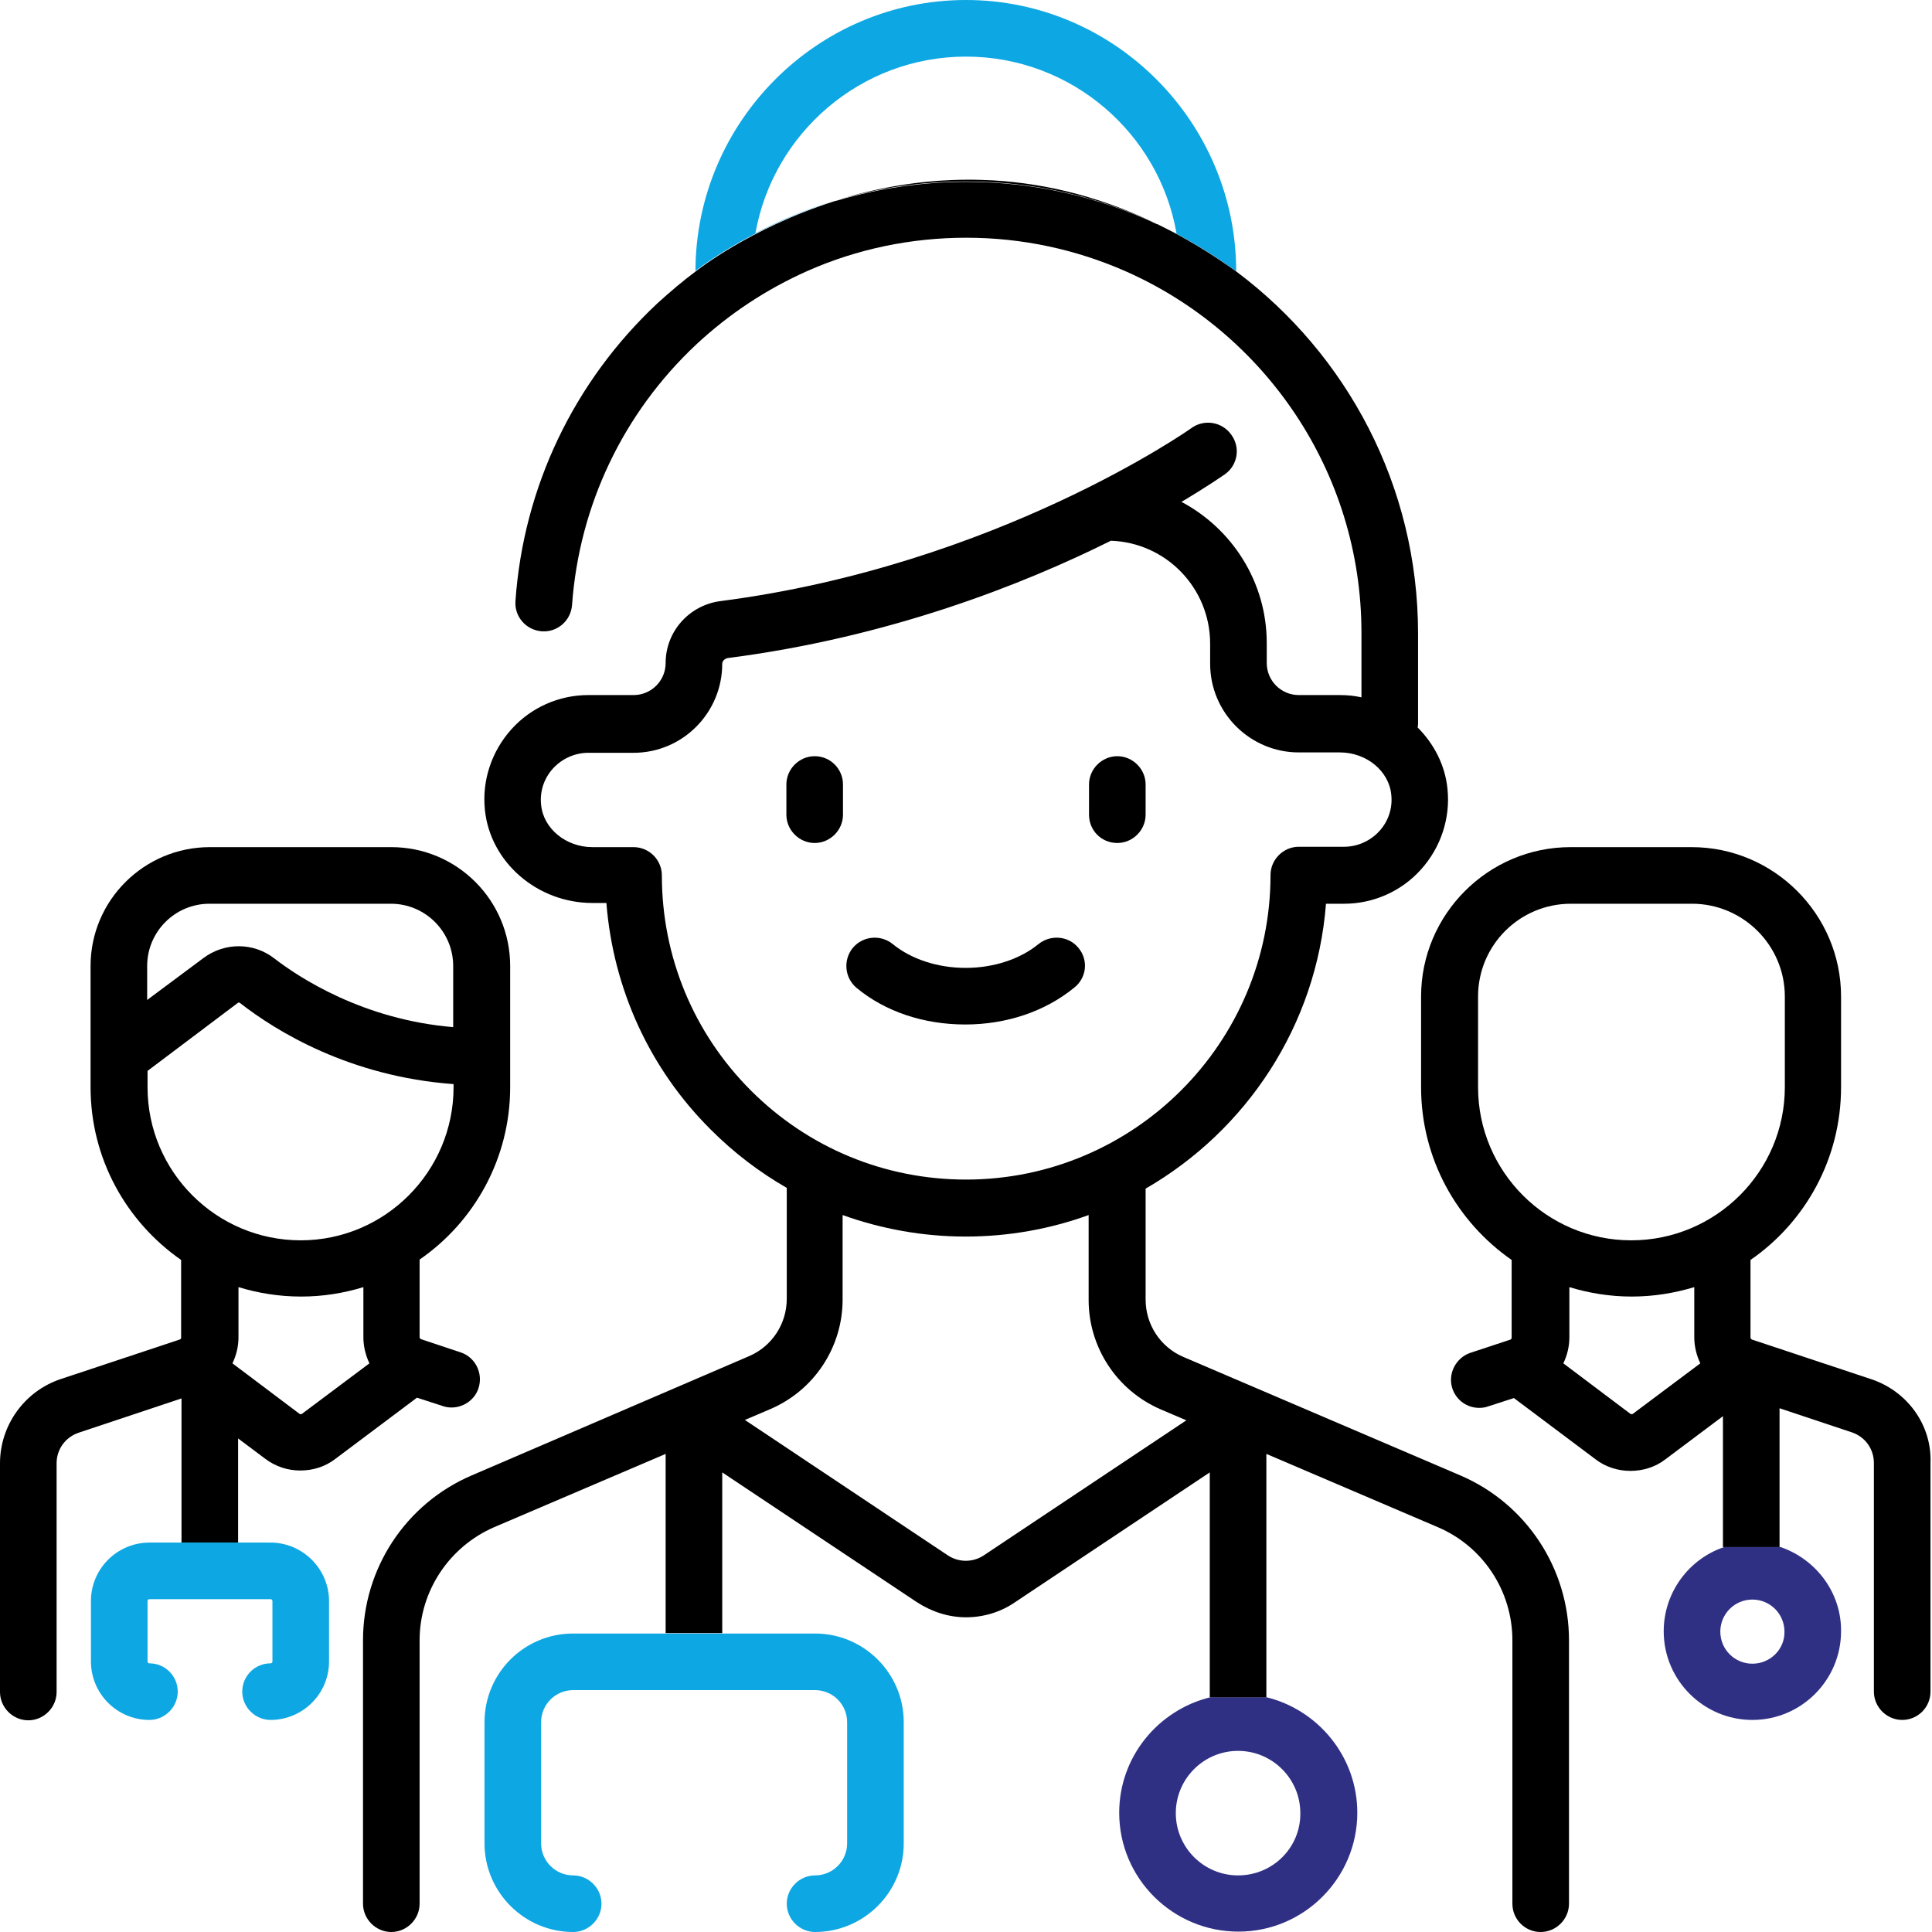 <?xml version="1.0" encoding="UTF-8"?> <!-- Generator: Adobe Illustrator 26.0.1, SVG Export Plug-In . SVG Version: 6.00 Build 0) --> <svg xmlns="http://www.w3.org/2000/svg" xmlns:xlink="http://www.w3.org/1999/xlink" version="1.1" id="Capa_1" x="0px" y="0px" viewBox="0 0 512 512" style="enable-background:new 0 0 512 512;" xml:space="preserve"> <style type="text/css"> .st0{fill:#0DA7E3;} .st1{fill:#2F3083;} .st2{fill:none;} </style> <g> <path class="st0" d="M307,59.5c1.6,0.8,3.2,1.6,4.8,2.4C307.2,35.3,283.9,15,256,15c-27.9,0-51.1,20.3-55.8,46.8 c6.7-3.5,13.7-6.4,20.9-8.6c-22.6,7.2-36.8,18.6-36.8,18.6C184.4,32.4,216.5,0,256,0c39.5,0,71.6,32.5,71.6,71.9 C320.7,66.9,313.8,62.8,307,59.5z"></path> <path d="M387,391l-73.4-31.4c-6.1-2.6-10-8.6-10-15.2v-29.4c26.7-15.4,45.3-43.2,47.8-75.5h4.8c7.8,0,15.2-3.3,20.4-9.1 c5.2-5.8,7.8-13.5,7-21.3c-0.6-6.3-3.6-12-7.9-16.3c0-0.3,0.1-0.6,0.1-0.9v-24c0-39.2-18.9-74-48.1-95.9c-7-5-13.8-9.1-20.6-12.4 c-0.2-0.1-0.3-0.2-0.5-0.2c-15.4-7.2-32.5-11.2-50.5-11.2c-11.7,0-23.2,1.7-34.1,4.9c-0.2,0.1-0.5,0.1-0.8,0.2 c-22.6,7.2-36.8,18.6-36.8,18.6c-3.5,2.6-6.9,5.5-10.2,8.5c-22.1,20.7-35.5,48.7-37.6,78.9c-0.3,4.1,2.8,7.7,7,8 c4.1,0.3,7.7-2.8,8-7c1.9-26.4,13.6-50.9,32.9-69c8.8-8.2,18.7-14.7,29.5-19.5c13.1-5.8,27.4-8.8,42.1-8.8c15,0,29.2,3.2,42,8.8 c36.9,16.2,62.7,53.1,62.7,95.9v17.1c-1.8-0.4-3.7-0.6-5.7-0.6h-10.9c-4.7,0-8.5-3.8-8.5-8.5v-5.3c0-16.2-9.2-30.3-22.6-37.4 c6.9-4.1,10.9-6.9,11.5-7.3c3.4-2.4,4.2-7.1,1.7-10.5c-2.4-3.4-7.1-4.2-10.5-1.8c-0.5,0.4-51.9,36.5-124.9,45.9 c-8.3,1.1-14.5,8.1-14.5,16.4c0,4.7-3.8,8.5-8.5,8.5h-12c-7.8,0-15.2,3.3-20.4,9.1c-5.2,5.8-7.8,13.5-7,21.3 c1.4,13.9,13.9,24.7,28.5,24.7h3.7c1.8,22.7,11.4,43.9,27.7,60.1c6.1,6.1,12.8,11.2,20.1,15.4v29.4c0,6.6-3.9,12.6-10,15.2L125,391 c-17.5,7.5-28.8,24.7-28.8,43.7v69.8c0,4.1,3.4,7.5,7.5,7.5s7.5-3.4,7.5-7.5v-69.8c0-13,7.8-24.8,19.8-30l45.4-19.4v47.5h15v-42.6 l51.6,34.4c4,2.6,8.5,4,13,4s9.1-1.3,13-4l51.6-34.4v59.6h15v-64.5l45.4,19.4c12,5.1,19.8,16.9,19.8,30v69.8c0,4.1,3.3,7.5,7.5,7.5 c4.1,0,7.5-3.4,7.5-7.5v-69.8C415.8,415.7,404.5,398.5,387,391z M199,289c-15.2-15.2-23.6-35.5-23.6-57c0-2-0.8-3.9-2.2-5.3 c-1.4-1.4-3.3-2.2-5.3-2.2h-10.9c-7,0-13-4.9-13.6-11.2c-0.4-3.6,0.8-7.1,3.2-9.7c2.4-2.6,5.8-4.1,9.3-4.1h12 c13,0,23.5-10.6,23.5-23.6c0-0.7,0.6-1.3,1.4-1.5c42.9-5.5,78.3-19.5,101.6-31.1c14.6,0.5,26.3,12.5,26.3,27.3v5.3 c0,13,10.6,23.5,23.5,23.5h10.9c7,0,13,4.9,13.6,11.2c0.4,3.6-0.8,7.1-3.2,9.7c-2.4,2.6-5.8,4.1-9.3,4.1h-12 c-4.1,0-7.5,3.4-7.5,7.5c0,44.5-36.2,80.7-80.7,80.7C234.5,312.6,214.2,304.2,199,289z M260.7,412.2c-2.9,1.9-6.6,1.9-9.5,0 l-53.8-35.9l6.8-2.9c11.6-5,19.1-16.4,19.1-29V322c10.3,3.7,21.3,5.7,32.6,5.7c11.4,0,22.4-2,32.6-5.7v22.5c0,12.6,7.5,24,19.1,29 l6.8,2.9L260.7,412.2z"></path> <path class="st0" d="M239.5,456.4v32.1c0,13-10.6,23.5-23.5,23.5c-4.1,0-7.5-3.4-7.5-7.5s3.4-7.5,7.5-7.5c4.7,0,8.5-3.8,8.5-8.5 v-32.1c0-4.7-3.8-8.5-8.5-8.5h-64.1c-4.7,0-8.5,3.8-8.5,8.5v32.1c0,4.7,3.8,8.5,8.5,8.5c4.1,0,7.5,3.4,7.5,7.5s-3.4,7.5-7.5,7.5 c-13,0-23.5-10.6-23.5-23.5v-32.1c0-13,10.5-23.5,23.5-23.5h64.1C228.9,432.9,239.5,443.4,239.5,456.4z"></path> <path class="st1" d="M335.7,449.8h-15c-13.8,3.4-24.1,15.8-24.1,30.6c0,17.4,14.2,31.5,31.6,31.5c17.4,0,31.5-14.2,31.5-31.5 C359.7,465.6,349.4,453.2,335.7,449.8z M328.1,497c-9.1,0-16.5-7.4-16.5-16.5c0-9.1,7.4-16.5,16.5-16.5c9.1,0,16.5,7.4,16.5,16.5 C344.7,489.6,337.3,497,328.1,497z"></path> <path d="M215.9,200.4c-4.1,0-7.5,3.4-7.5,7.5v8c0,4.1,3.4,7.5,7.5,7.5s7.5-3.4,7.5-7.5v-8C223.4,203.8,220.1,200.4,215.9,200.4z"></path> <path d="M296.1,223.4c4.1,0,7.5-3.4,7.5-7.5v-8c0-4.1-3.4-7.5-7.5-7.5s-7.5,3.4-7.5,7.5v8C288.6,220.1,291.9,223.4,296.1,223.4z"></path> <path d="M285.8,251.2c-2.6-3.2-7.4-3.6-10.6-1c-4.9,4-11.9,6.3-19.3,6.3s-14.4-2.3-19.3-6.3c-3.2-2.6-7.9-2.2-10.6,1 c-2.6,3.2-2.2,7.9,1,10.6c7.6,6.3,17.8,9.7,28.8,9.7s21.2-3.5,28.8-9.7C288,259.2,288.5,254.4,285.8,251.2L285.8,251.2z"></path> <path d="M495.9,365.5l-31.6-10.5c-0.2-0.1-0.4-0.3-0.4-0.5v-20.6c14.5-10,24-26.8,24-45.8v-24c0-21.8-17.8-39.6-39.6-39.6h-32.1 c-21.8,0-39.6,17.8-39.6,39.6v24c0,19,9.5,35.7,24,45.8v20.6c0,0.2-0.1,0.4-0.3,0.5l-10.6,3.5c-3.9,1.3-6.1,5.6-4.8,9.5 c1.1,3.2,4,5.1,7.1,5.1c0.8,0,1.6-0.1,2.4-0.4l6.8-2.2l21.6,16.2c2.7,2.1,6,3.1,9.3,3.1c3.3,0,6.6-1,9.3-3.1l15.2-11.4V410h15 v-36.8l19.2,6.4c3.5,1.2,5.8,4.4,5.8,8.1v60.6c0,4.1,3.4,7.5,7.5,7.5c4.2,0,7.5-3.4,7.5-7.5v-60.6 C512,377.7,505.5,368.7,495.9,365.5z M432.7,374.7c-0.2,0.1-0.4,0.1-0.6,0l-17.8-13.4c1-2.1,1.6-4.4,1.6-6.9v-13.3 c5.2,1.6,10.8,2.5,16.5,2.5c5.8,0,11.3-0.9,16.6-2.5v13.3c0,2.4,0.6,4.8,1.6,6.9L432.7,374.7z M432.3,328.7 c-22.4,0-40.6-18.2-40.6-40.6v-24c0-13.6,11-24.6,24.6-24.6h32.1c13.5,0,24.6,11,24.6,24.6v24C473,310.5,454.7,328.7,432.3,328.7z"></path> <path class="st1" d="M471.9,410h-15c-9.3,3.1-16,12-16,22.3c0,13,10.6,23.5,23.5,23.5c13,0,23.5-10.6,23.5-23.5 C488,422,481.2,413.2,471.9,410z M464.4,440.9c-4.7,0-8.5-3.8-8.5-8.5c0-4.7,3.8-8.5,8.5-8.5c4.7,0,8.5,3.8,8.5,8.5 C473,437.1,469.1,440.9,464.4,440.9z"></path> <path d="M135.2,288.1V256c0-17.4-14.1-31.5-31.5-31.5H55.6C38.2,224.5,24,238.6,24,256v32.1c0,19,9.5,35.7,24,45.8v20.6 c0,0.2-0.1,0.4-0.4,0.5l-31.6,10.5C6.5,368.7,0,377.7,0,387.8v60.6c0,4.1,3.4,7.5,7.5,7.5s7.5-3.4,7.5-7.5v-60.6 c0-3.7,2.3-6.9,5.8-8.1l27.3-9.1v38.2h15v-27.6l7.2,5.4c2.8,2.1,6,3.1,9.3,3.1c3.3,0,6.6-1,9.3-3.1l21.6-16.2l6.8,2.2 c0.8,0.3,1.6,0.4,2.4,0.4c3.1,0,6.1-2,7.1-5.1c1.3-3.9-0.8-8.2-4.7-9.5l-10.5-3.5c-0.2-0.1-0.4-0.3-0.4-0.5v-20.6 C125.7,323.8,135.2,307,135.2,288.1z M39,256c0-9.1,7.4-16.5,16.5-16.5h48.1c9.1,0,16.5,7.4,16.5,16.5v16.2 c-24-2-40.9-13.2-47.4-18.2c-5.5-4.3-13.2-4.3-18.8-0.1L39,265V256z M80,374.7c-0.2,0.1-0.4,0.1-0.6,0l-17.8-13.4 c1-2.1,1.6-4.4,1.6-6.9v-13.3c5.2,1.6,10.8,2.5,16.6,2.5c5.8,0,11.3-0.9,16.5-2.5v13.3c0,2.4,0.6,4.8,1.6,6.9L80,374.7z M79.7,328.7c-22.4,0-40.6-18.2-40.6-40.6v-4.3l23.9-18c0.1-0.1,0.4-0.2,0.6,0c9.6,7.5,29.1,19.5,56.6,21.5v0.8 C120.2,310.5,102,328.7,79.7,328.7z"></path> <path class="st0" d="M87.2,424.3v16c0,8.6-7,15.5-15.5,15.5c-4.1,0-7.5-3.4-7.5-7.5c0-4.2,3.4-7.5,7.5-7.5c0.3,0,0.5-0.2,0.5-0.5 v-16c0-0.3-0.2-0.5-0.5-0.5H39.6c-0.3,0-0.5,0.2-0.5,0.5v16c0,0.3,0.2,0.5,0.5,0.5c4.1,0,7.5,3.3,7.5,7.5c0,4.1-3.4,7.5-7.5,7.5 c-8.6,0-15.5-7-15.5-15.5v-16c0-8.6,7-15.5,15.5-15.5h32.1C80.2,408.8,87.2,415.8,87.2,424.3z"></path> </g> <path d="M335.7,449.8h-15C320.7,449.8,326.3,448.5,335.7,449.8z"></path> <line class="st2" x1="176.3" y1="432.9" x2="191.3" y2="432.9"></line> <line class="st2" x1="456.9" y1="410.1" x2="471.9" y2="410.1"></line> <path d="M306.5,59.3c-15.4-7.2-32.5-11.2-50.5-11.2c-11.7,0-23.2,1.7-34.1,4.9C244,46.2,273.9,43.5,306.5,59.3z"></path> </svg> 